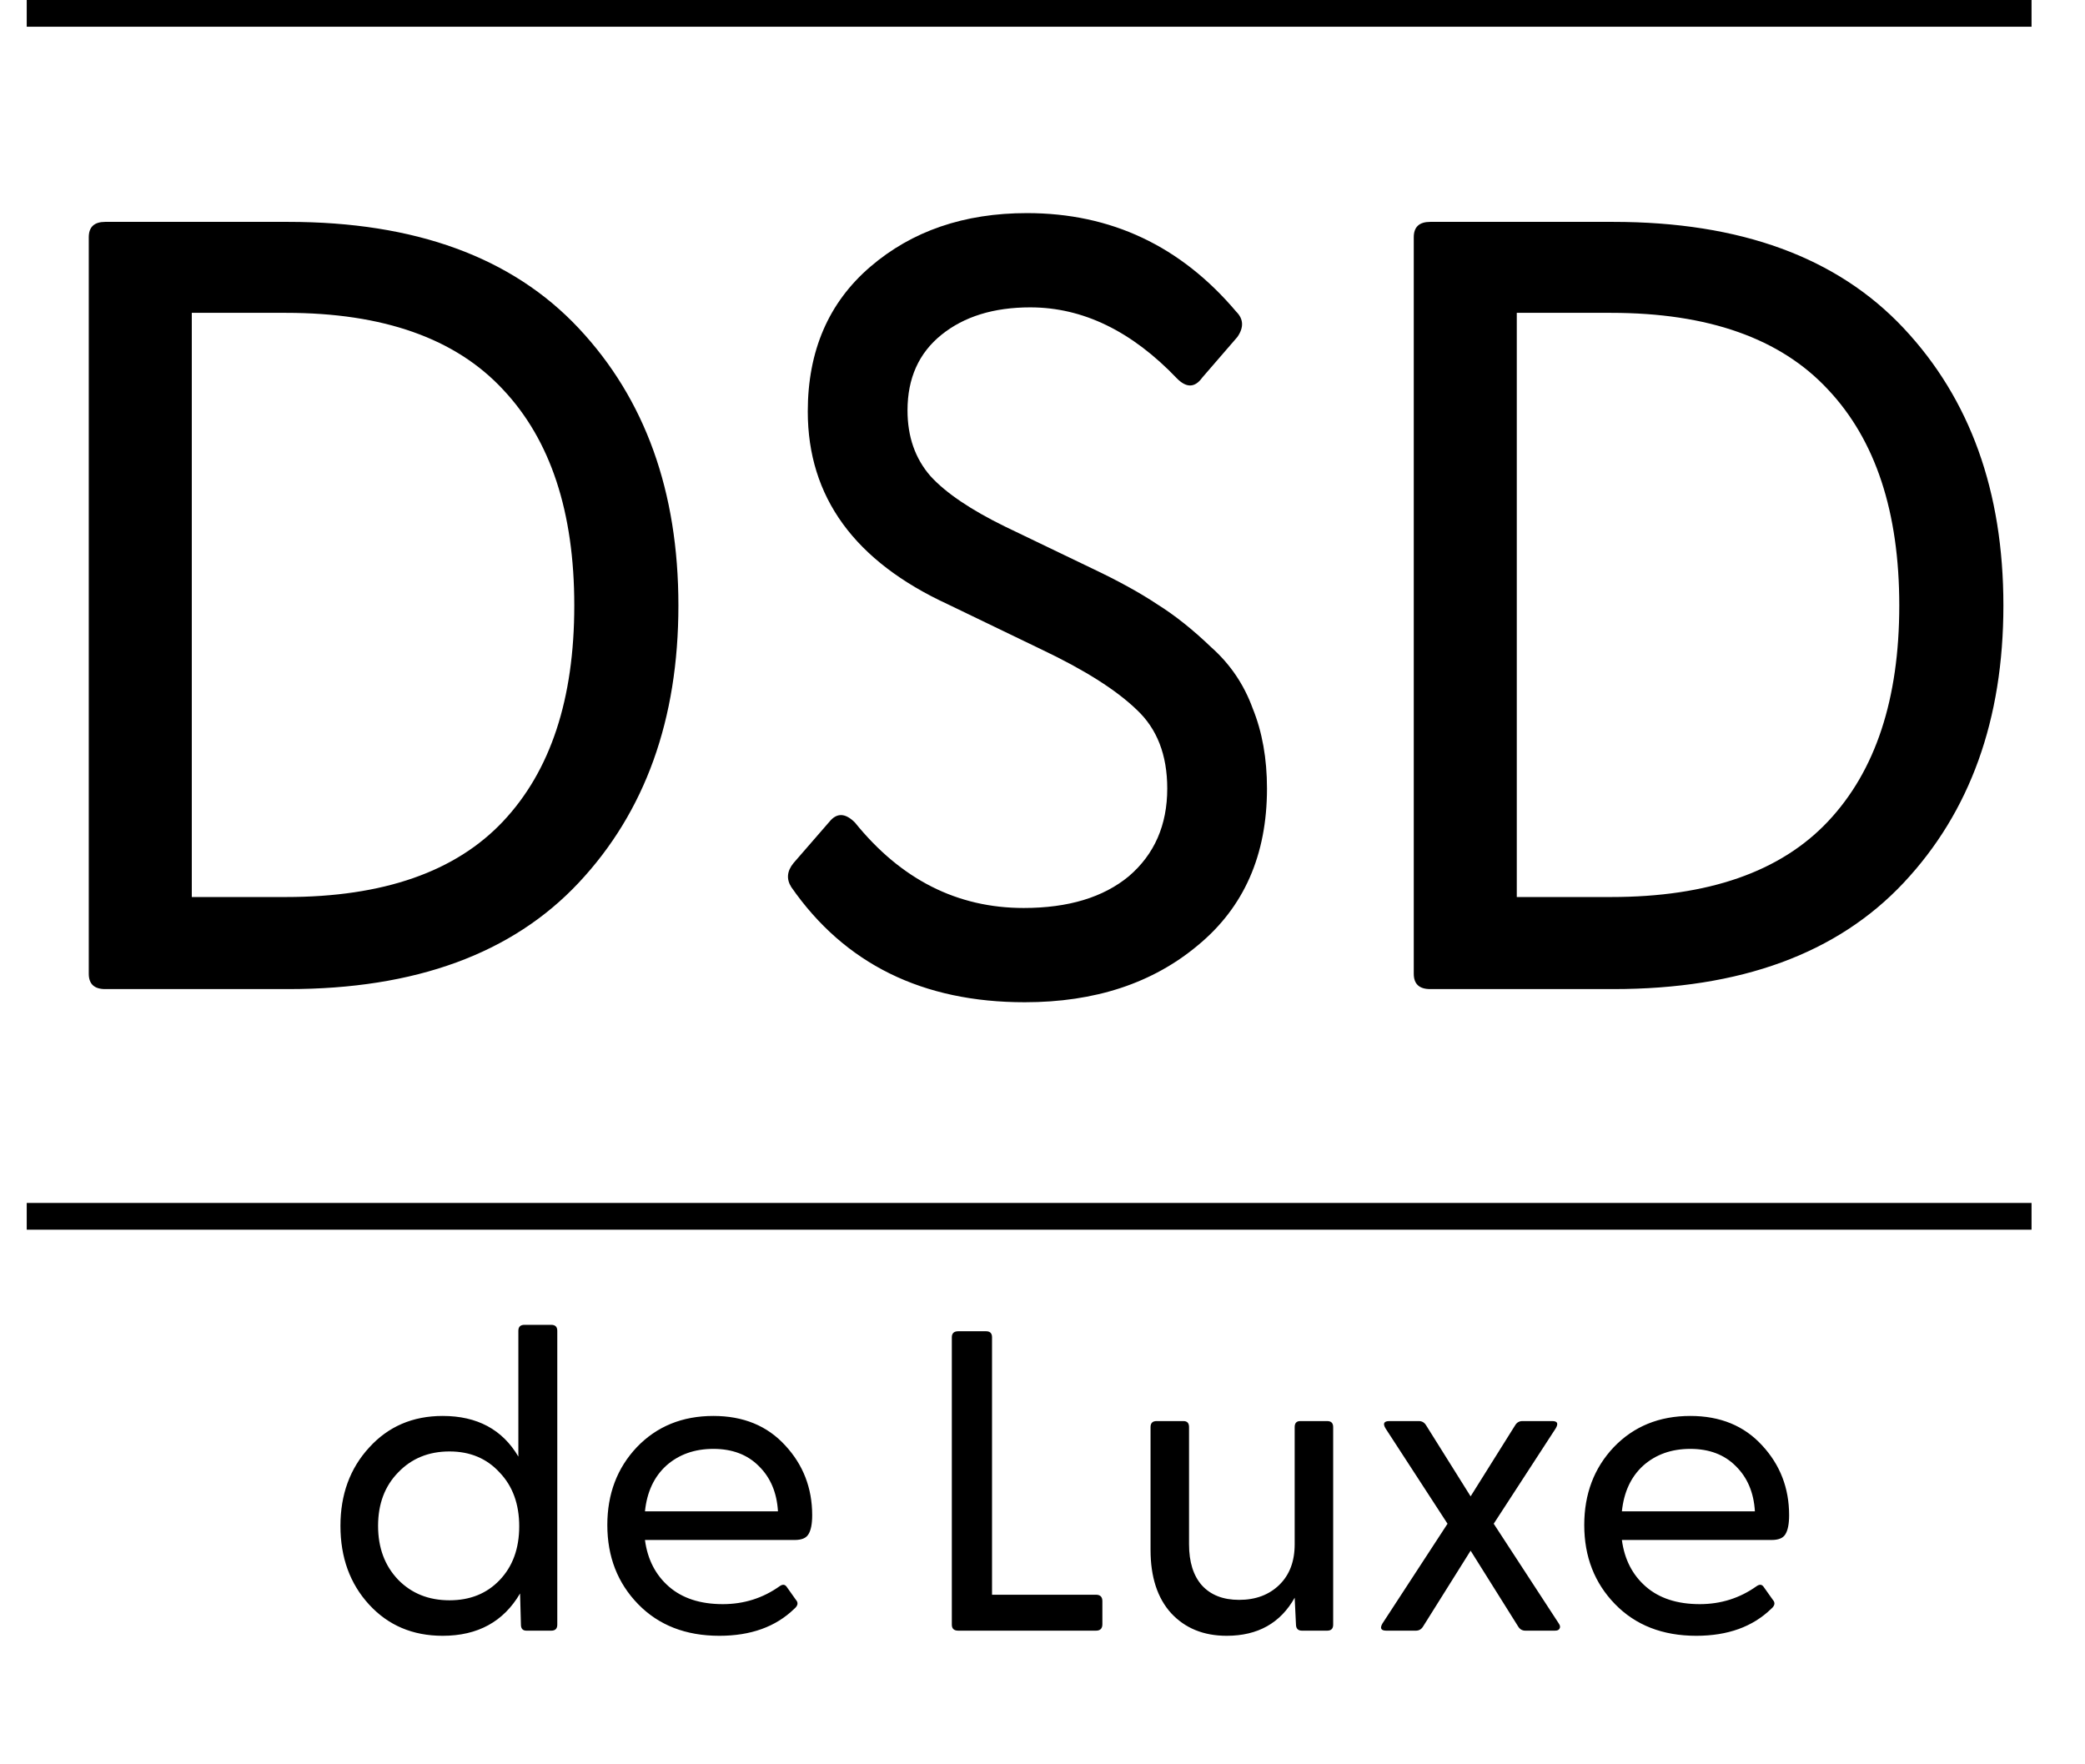 <svg width="78" height="66" viewBox="0 0 78 66" fill="none" xmlns="http://www.w3.org/2000/svg">
<path d="M3.936 37C3.526 37 3.321 36.809 3.321 36.426V8.874C3.321 8.491 3.526 8.3 3.936 8.3H10.783C15.539 8.3 19.161 9.626 21.648 12.277C24.135 14.928 25.379 18.386 25.379 22.65C25.379 26.914 24.135 30.372 21.648 33.023C19.161 35.674 15.539 37 10.783 37H3.936ZM7.175 33.556H10.701C14.336 33.556 17.042 32.613 18.819 30.727C20.596 28.841 21.484 26.149 21.484 22.65C21.484 19.151 20.596 16.459 18.819 14.573C17.042 12.66 14.336 11.703 10.701 11.703H7.175V33.556ZM38.337 37.492C34.51 37.492 31.599 36.057 29.604 33.187C29.412 32.886 29.44 32.586 29.686 32.285L31.039 30.727C31.312 30.399 31.626 30.413 31.982 30.768C33.704 32.9 35.808 33.966 38.296 33.966C39.963 33.966 41.275 33.57 42.232 32.777C43.188 31.957 43.667 30.864 43.667 29.497C43.667 28.24 43.284 27.256 42.519 26.545C41.753 25.807 40.564 25.055 38.952 24.29L35.467 22.609C31.968 20.996 30.219 18.591 30.219 15.393C30.219 13.124 30.998 11.32 32.556 9.981C34.114 8.642 36.068 7.972 38.419 7.972C41.562 7.972 44.172 9.202 46.25 11.662C46.523 11.935 46.537 12.25 46.291 12.605L44.979 14.122C44.705 14.505 44.391 14.518 44.036 14.163C42.341 12.386 40.51 11.498 38.542 11.498C37.175 11.498 36.068 11.84 35.221 12.523C34.373 13.206 33.95 14.149 33.95 15.352C33.95 16.336 34.237 17.156 34.811 17.812C35.385 18.441 36.314 19.069 37.599 19.698L40.838 21.256C41.822 21.721 42.642 22.172 43.298 22.609C43.954 23.019 44.623 23.552 45.307 24.208C46.017 24.837 46.537 25.602 46.865 26.504C47.22 27.379 47.398 28.376 47.398 29.497C47.398 31.984 46.537 33.939 44.815 35.36C43.12 36.781 40.961 37.492 38.337 37.492ZM53.504 37C53.094 37 52.889 36.809 52.889 36.426V8.874C52.889 8.491 53.094 8.3 53.504 8.3H60.351C65.107 8.3 68.729 9.626 71.216 12.277C73.704 14.928 74.947 18.386 74.947 22.65C74.947 26.914 73.704 30.372 71.216 33.023C68.729 35.674 65.107 37 60.351 37H53.504ZM56.743 33.556H60.269C63.905 33.556 66.611 32.613 68.387 30.727C70.164 28.841 71.052 26.149 71.052 22.65C71.052 19.151 70.164 16.459 68.387 14.573C66.611 12.66 63.905 11.703 60.269 11.703H56.743V33.556Z" fill="black"/>
<rect x="1" width="75" height="1" fill="black"/>
<rect x="1" y="45" width="75" height="1" fill="black"/>
<path d="M16.56 61.192C15.44 61.192 14.523 60.803 13.808 60.024C13.093 59.245 12.736 58.264 12.736 57.08C12.736 55.907 13.093 54.931 13.808 54.152C14.523 53.363 15.44 52.968 16.56 52.968C17.851 52.968 18.795 53.475 19.392 54.488V49.784C19.392 49.635 19.467 49.56 19.616 49.56H20.624C20.773 49.56 20.848 49.635 20.848 49.784V60.776C20.848 60.925 20.773 61 20.624 61H19.696C19.557 61 19.488 60.925 19.488 60.776L19.456 59.608C18.837 60.664 17.872 61.192 16.56 61.192ZM16.816 59.864C17.584 59.864 18.208 59.613 18.688 59.112C19.179 58.6 19.424 57.928 19.424 57.096C19.424 56.264 19.179 55.592 18.688 55.08C18.208 54.557 17.584 54.296 16.816 54.296C16.037 54.296 15.397 54.557 14.896 55.08C14.395 55.592 14.144 56.259 14.144 57.08C14.144 57.901 14.395 58.573 14.896 59.096C15.397 59.608 16.037 59.864 16.816 59.864ZM26.912 61.192C25.654 61.192 24.64 60.797 23.872 60.008C23.104 59.219 22.72 58.232 22.72 57.048C22.72 55.885 23.088 54.915 23.824 54.136C24.571 53.357 25.526 52.968 26.688 52.968C27.808 52.968 28.704 53.336 29.376 54.072C30.048 54.797 30.384 55.667 30.384 56.68C30.384 57.011 30.336 57.251 30.24 57.4C30.155 57.539 29.984 57.608 29.728 57.608H24.128C24.224 58.333 24.523 58.915 25.024 59.352C25.526 59.789 26.198 60.008 27.04 60.008C27.83 60.008 28.539 59.784 29.168 59.336C29.275 59.261 29.36 59.267 29.424 59.352L29.776 59.848C29.872 59.955 29.851 60.067 29.712 60.184C29.019 60.856 28.086 61.192 26.912 61.192ZM24.128 56.536H29.104C29.062 55.832 28.822 55.267 28.384 54.84C27.958 54.413 27.392 54.2 26.688 54.2C25.984 54.2 25.398 54.408 24.928 54.824C24.47 55.24 24.203 55.811 24.128 56.536ZM41.001 59.656C41.16 59.656 41.24 59.736 41.24 59.896V60.76C41.24 60.92 41.16 61 41.001 61H35.849C35.688 61 35.608 60.925 35.608 60.776V50.024C35.608 49.875 35.688 49.8 35.849 49.8H36.889C37.038 49.8 37.112 49.875 37.112 50.024V59.656H41.001ZM45.89 61.192C45.026 61.192 44.333 60.909 43.81 60.344C43.298 59.779 43.042 58.989 43.042 57.976V53.384C43.042 53.235 43.117 53.16 43.266 53.16H44.274C44.413 53.16 44.482 53.235 44.482 53.384V57.768C44.482 58.429 44.642 58.941 44.962 59.304C45.293 59.667 45.757 59.848 46.354 59.848C46.973 59.848 47.474 59.661 47.858 59.288C48.242 58.915 48.434 58.408 48.434 57.768V53.384C48.434 53.235 48.504 53.16 48.642 53.16H49.65C49.8 53.16 49.874 53.235 49.874 53.384V60.776C49.874 60.925 49.8 61 49.65 61H48.706C48.557 61 48.482 60.92 48.482 60.76L48.434 59.768C47.901 60.717 47.053 61.192 45.89 61.192ZM51.864 61C51.661 61 51.613 60.909 51.72 60.728L54.152 57L51.832 53.432C51.725 53.251 51.773 53.16 51.976 53.16H53.08C53.197 53.16 53.288 53.213 53.352 53.32L55.016 55.976L56.68 53.32C56.744 53.213 56.834 53.16 56.952 53.16H58.072C58.264 53.16 58.306 53.251 58.2 53.432L55.88 57L58.312 60.728C58.365 60.803 58.376 60.867 58.344 60.92C58.322 60.973 58.264 61 58.168 61H57.064C56.946 61 56.856 60.947 56.792 60.84L55.016 58.008L53.24 60.84C53.176 60.947 53.085 61 52.968 61H51.864ZM63.459 61.192C62.201 61.192 61.187 60.797 60.419 60.008C59.651 59.219 59.267 58.232 59.267 57.048C59.267 55.885 59.635 54.915 60.371 54.136C61.118 53.357 62.073 52.968 63.235 52.968C64.355 52.968 65.251 53.336 65.923 54.072C66.595 54.797 66.931 55.667 66.931 56.68C66.931 57.011 66.883 57.251 66.787 57.4C66.702 57.539 66.531 57.608 66.275 57.608H60.675C60.771 58.333 61.07 58.915 61.571 59.352C62.073 59.789 62.745 60.008 63.587 60.008C64.377 60.008 65.086 59.784 65.715 59.336C65.822 59.261 65.907 59.267 65.971 59.352L66.323 59.848C66.419 59.955 66.398 60.067 66.259 60.184C65.566 60.856 64.633 61.192 63.459 61.192ZM60.675 56.536H65.651C65.609 55.832 65.369 55.267 64.931 54.84C64.505 54.413 63.939 54.2 63.235 54.2C62.531 54.2 61.945 54.408 61.475 54.824C61.017 55.24 60.75 55.811 60.675 56.536Z" fill="black"/>
</svg>
